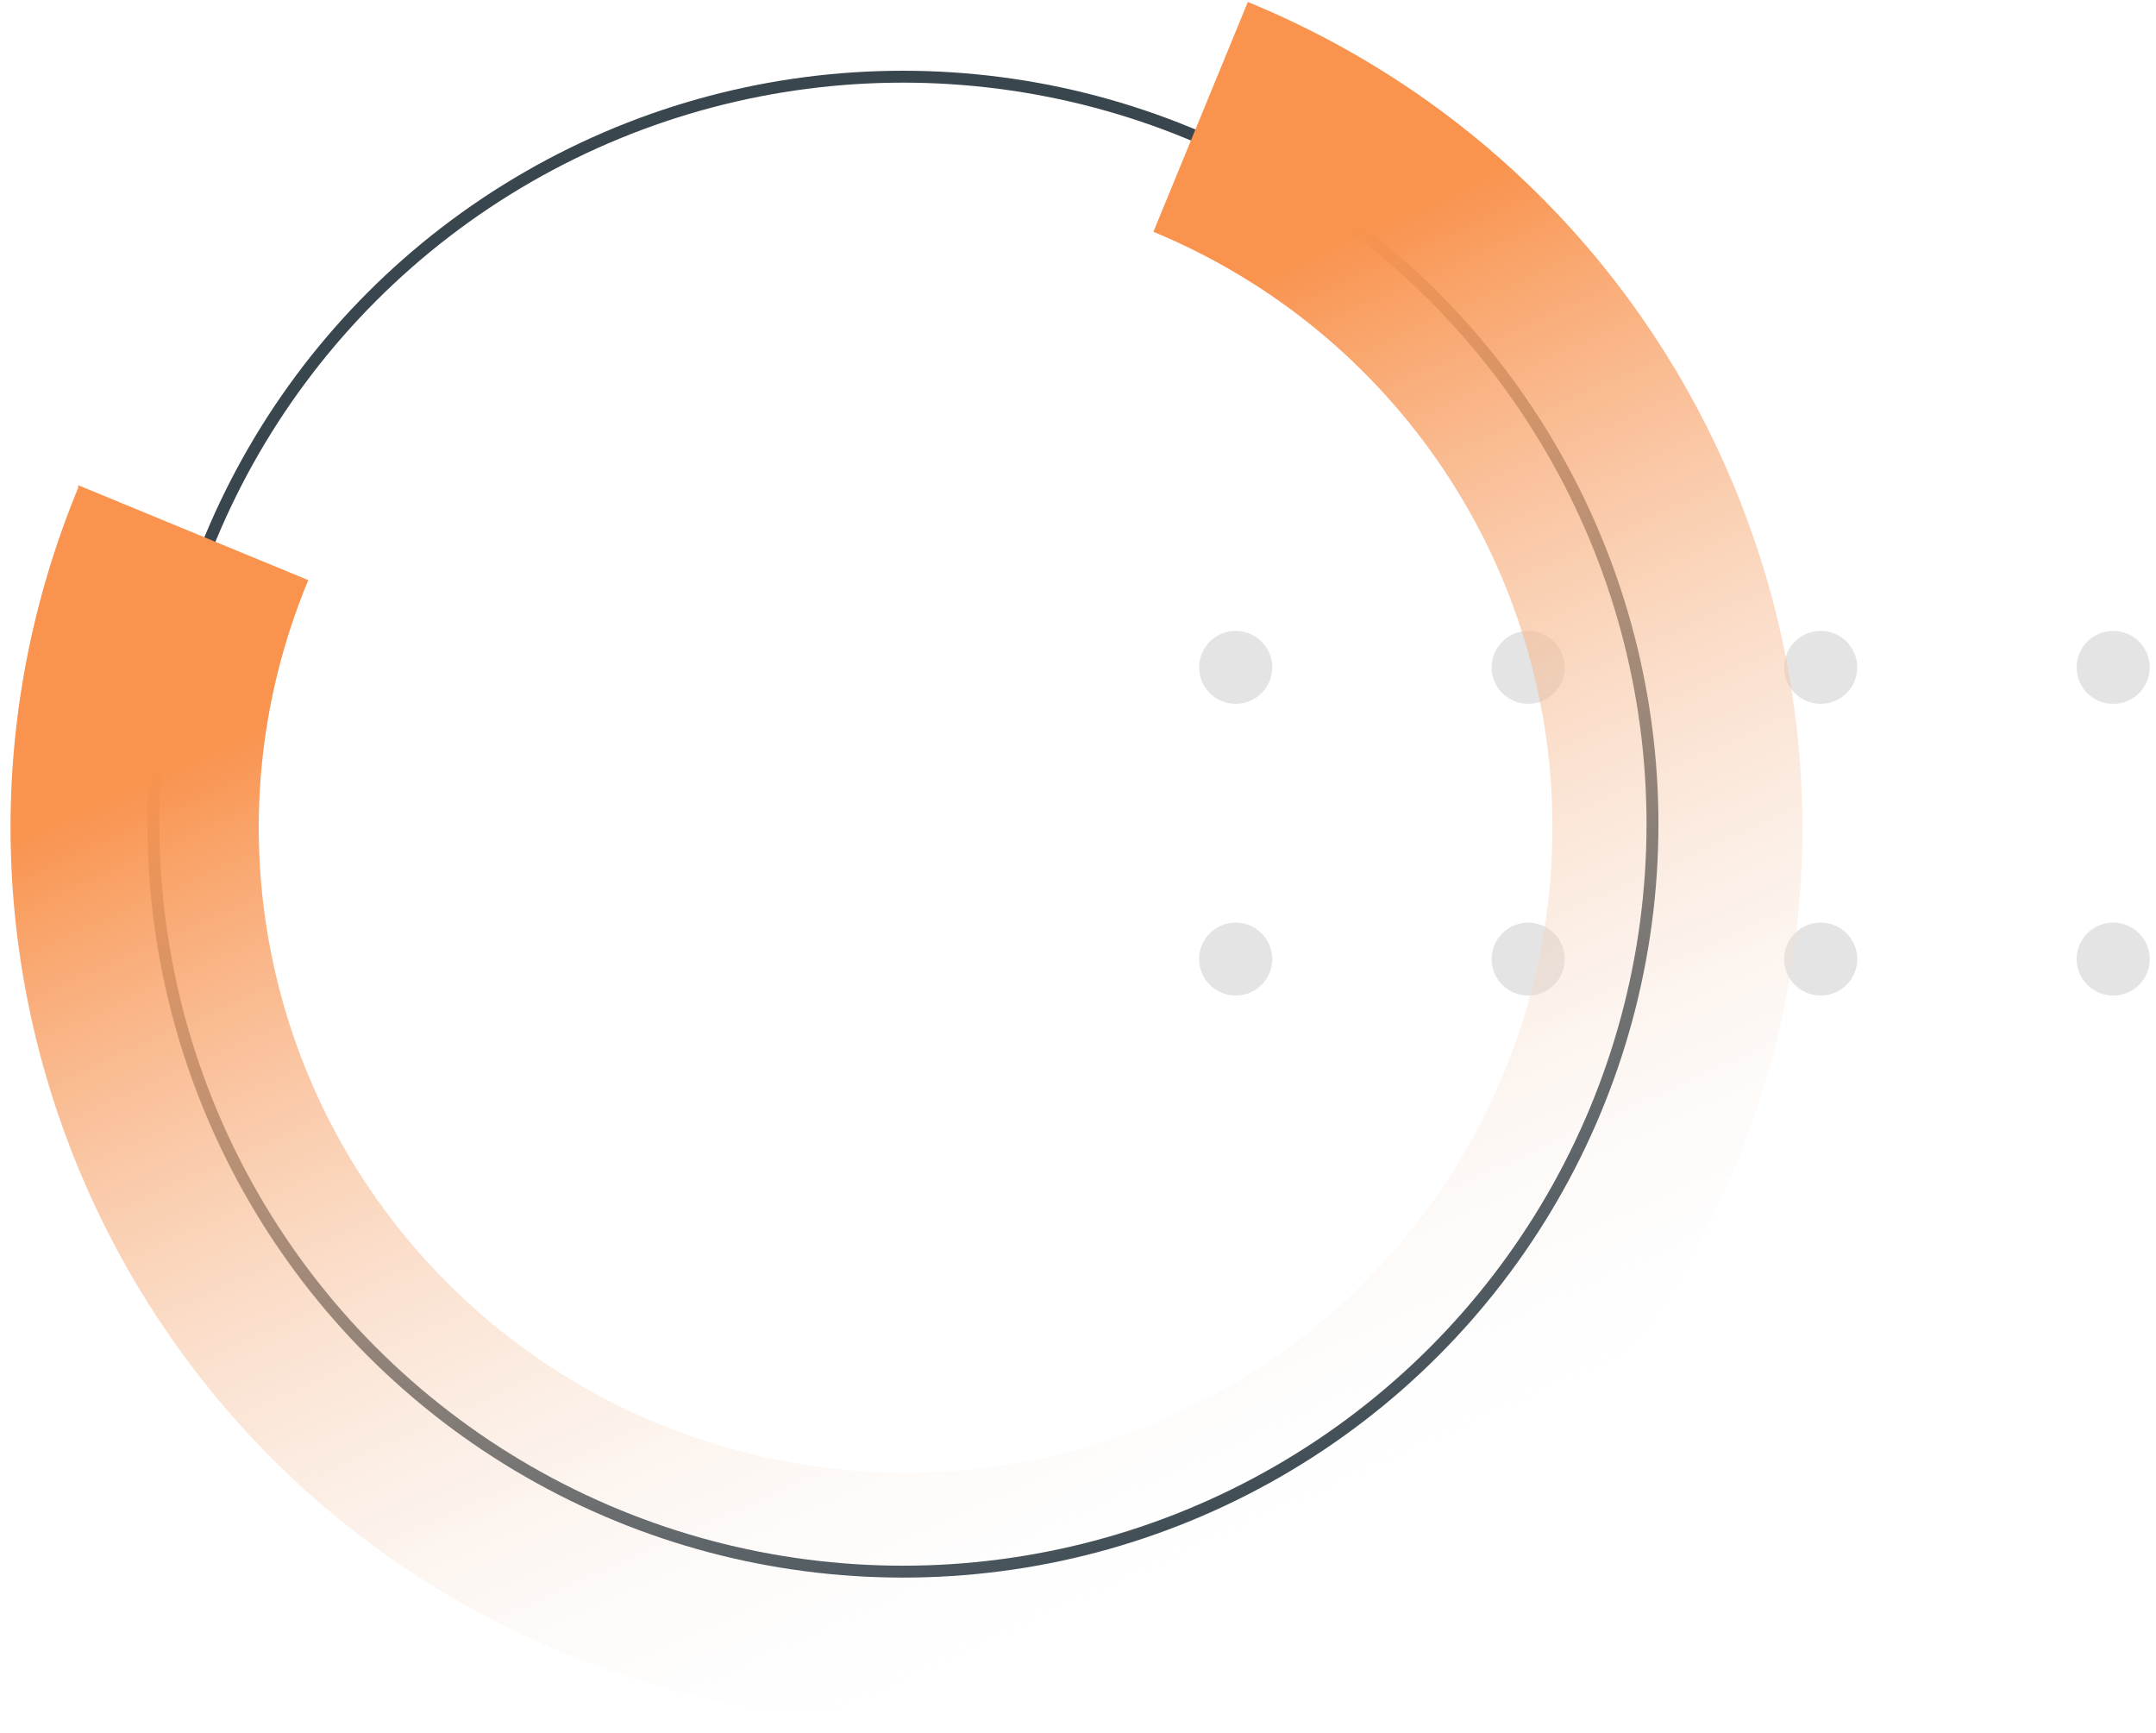 <?xml version="1.0" encoding="UTF-8"?>
<svg width="163px" height="131px" viewBox="0 0 163 131" version="1.1" xmlns="http://www.w3.org/2000/svg" xmlns:xlink="http://www.w3.org/1999/xlink">
    <title>552F3513-37E1-4941-8634-531B493BFC76</title>
    <defs>
        <linearGradient x1="57.052%" y1="26.78%" x2="29.085%" y2="82.758%" id="linearGradient-1">
            <stop stop-color="#F9934E" offset="0%"></stop>
            <stop stop-color="#F5F8FA" stop-opacity="0" offset="100%"></stop>
        </linearGradient>
    </defs>
    <g id="Desktop" stroke="none" stroke-width="1" fill="none" fill-rule="evenodd">
        <g id="CC-Style-Guide-V01" transform="translate(-694, -4618)">
            <g id="Iconography" transform="translate(376, 4326)">
                <g id="illustration-2" transform="translate(272, 243)">
                    <g id="graphic" transform="translate(127.662, 114.123) scale(-1, 1) translate(-127.662, -114.123) translate(46.797, 49.148)">
                        <ellipse id="Oval" fill="#E4E4E4" cx="69.106" cy="50.296" rx="2.764" ry="2.756"></ellipse>
                        <ellipse id="Oval-Copy-4" fill="#E4E4E4" cx="69.106" cy="72.343" rx="2.764" ry="2.756"></ellipse>
                        <ellipse id="Oval-Copy" fill="#E4E4E4" cx="46.992" cy="50.296" rx="2.764" ry="2.756"></ellipse>
                        <ellipse id="Oval-Copy-5" fill="#E4E4E4" cx="46.992" cy="72.343" rx="2.764" ry="2.756"></ellipse>
                        <ellipse id="Oval-Copy-2" fill="#E4E4E4" cx="24.878" cy="50.296" rx="2.764" ry="2.756"></ellipse>
                        <ellipse id="Oval-Copy-6" fill="#E4E4E4" cx="24.878" cy="72.343" rx="2.764" ry="2.756"></ellipse>
                        <ellipse id="Oval-Copy-3" fill="#E4E4E4" cx="2.764" cy="50.296" rx="2.764" ry="2.756"></ellipse>
                        <ellipse id="Oval-Copy-7" fill="#E4E4E4" cx="2.764" cy="72.343" rx="2.764" ry="2.756"></ellipse>
                        <ellipse id="Oval" stroke="#39464E" stroke-width="0.9" cx="94.261" cy="62.146" rx="56.667" ry="56.497"></ellipse>
                        <path d="M156.616,36.525 L139.219,43.7 C146.811,61.914 142.648,82.893 128.673,96.853 C114.698,110.813 93.663,115.004 75.38,107.47 C57.097,99.936 45.168,82.163 45.156,62.439 C45.145,42.716 57.053,24.928 75.327,17.373 L68.187,0 C33.615,14.209 17.139,53.666 31.384,88.137 C45.629,122.607 85.202,139.041 119.78,124.846 C154.357,110.65 170.848,71.199 156.616,36.723 L156.616,36.525 Z" id="Shape" fill="url(#linearGradient-1)" fill-rule="nonzero"></path>
                    </g>
                </g>
            </g>
        </g>
    </g>
</svg>